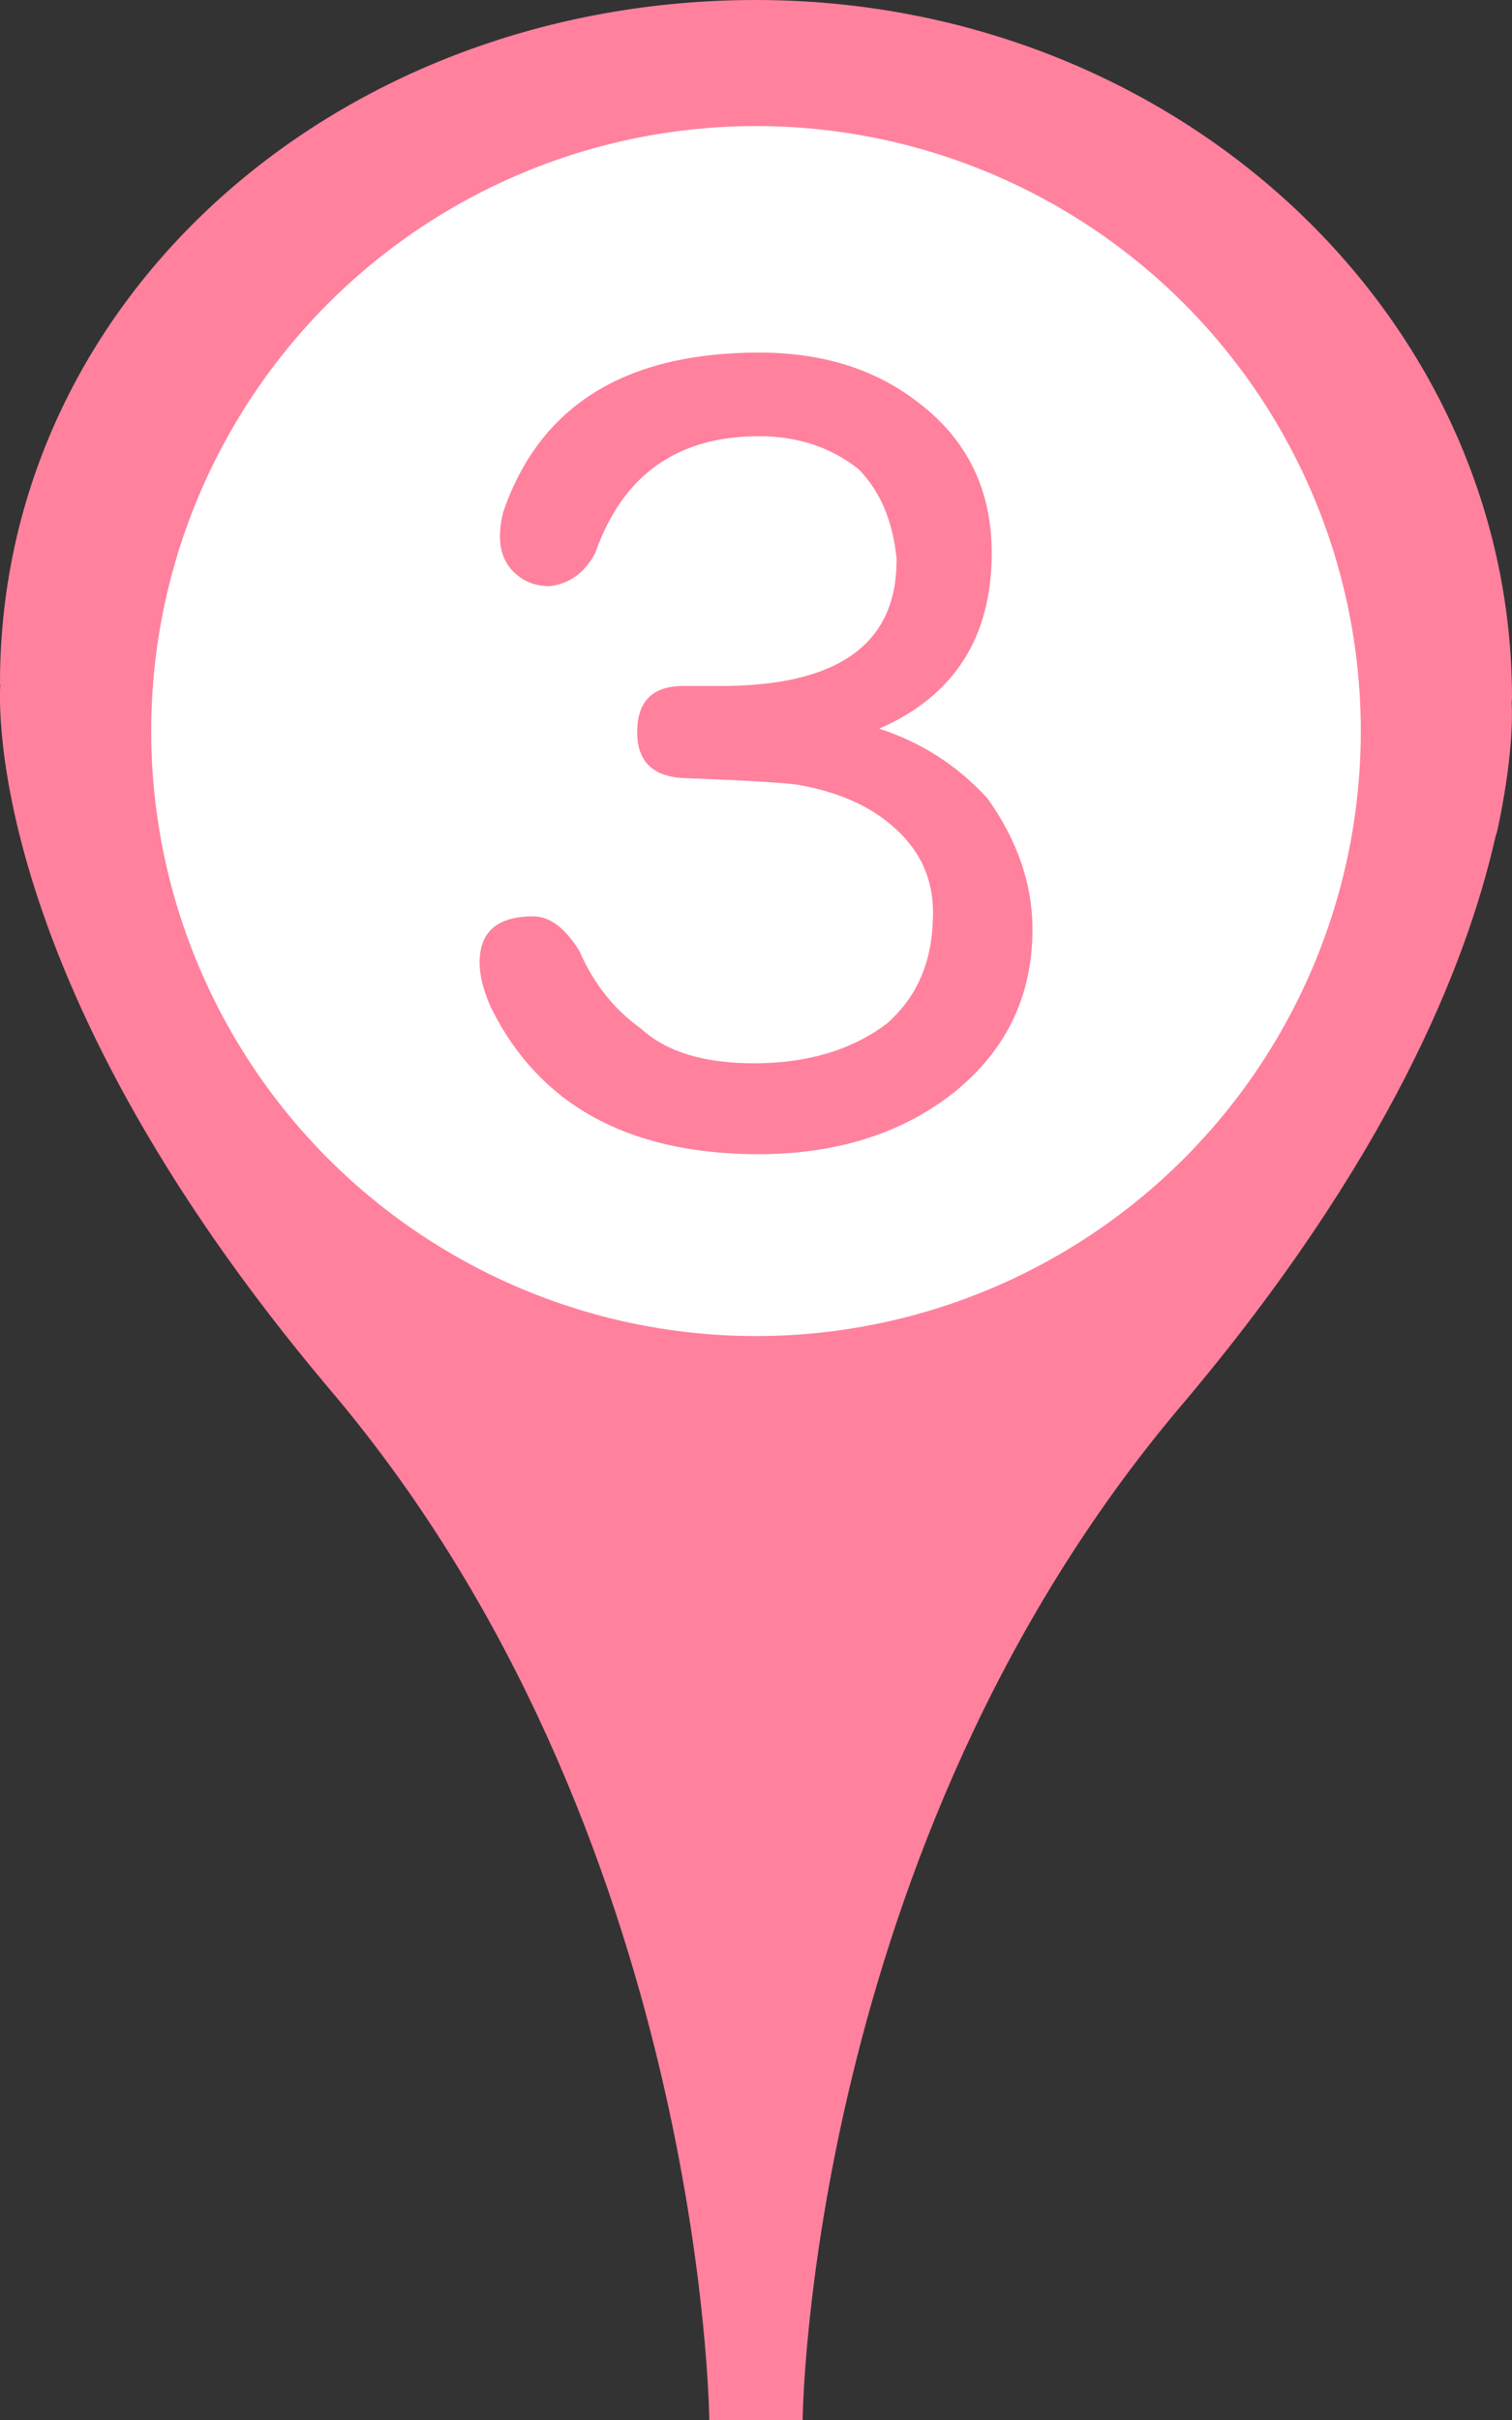 <?xml version="1.0" encoding="utf-8"?>
<!-- Generator: Adobe Illustrator 16.2.1, SVG Export Plug-In . SVG Version: 6.00 Build 0)  -->
<!DOCTYPE svg PUBLIC "-//W3C//DTD SVG 1.1//EN" "http://www.w3.org/Graphics/SVG/1.1/DTD/svg11.dtd">
<svg version="1.1" id="レイヤー_1" xmlns="http://www.w3.org/2000/svg" xmlns:xlink="http://www.w3.org/1999/xlink" x="0px"
	 y="0px" width="20px" height="32px" viewBox="0 0 20 32" style="enable-background:new 0 0 20 32;" xml:space="preserve">
<rect x="0" y="0" width="20" height="32" fill="#333333" stroke="none"/>
<style type="text/css">
<![CDATA[
	.st0{fill:#FFFFFF;}
	.st1{fill:#ff819e;}
]]>
</style>
<g>
	<path class="st1" d="M19.996,9.298C19.996,9.275,20,9.254,20,9.231C20,4.133,15.523,0,10,0C4.477,0,0,3.934,0,9.031
		C0,9.088,0.008,9,0.008,9H0.007c0,0-0.384,3.771,4.375,9.396c4.939,5.837,5,13.604,5,13.604h1.235c0,0,0.062-7.566,5-13.404
		c2.746-3.244,3.775-5.83,4.159-7.508c0.013-0.057,0.024-0.075,0.036-0.132C20.007,10.037,20.006,9.481,19.996,9.298z"/>
	<circle class="st0" cx="10" cy="9.667" r="8"/>
	<path class="st1" d="M10.042,4.662c0.841,0,1.545,0.222,2.112,0.666c0.643,0.492,0.964,1.153,0.964,1.984
		c0,1.115-0.496,1.89-1.488,2.324c0.558,0.18,1.034,0.487,1.432,0.921c0.397,0.558,0.595,1.134,0.595,1.729
		c0,0.889-0.35,1.611-1.049,2.168c-0.699,0.548-1.578,0.817-2.636,0.808C8.29,15.244,7.132,14.602,6.5,13.335
		c-0.104-0.227-0.156-0.43-0.156-0.609c0-0.406,0.236-0.609,0.709-0.609c0.217,0,0.42,0.151,0.609,0.454
		c0.189,0.435,0.463,0.779,0.822,1.035c0.331,0.302,0.827,0.454,1.488,0.454c0.709,0,1.294-0.175,1.758-0.524
		c0.388-0.34,0.591-0.794,0.609-1.361c0.028-0.482-0.132-0.883-0.481-1.205c-0.322-0.302-0.762-0.501-1.319-0.595
		c-0.217-0.028-0.704-0.057-1.459-0.085c-0.435-0.009-0.652-0.213-0.652-0.61c0-0.406,0.203-0.609,0.61-0.609h0.496
		c1.549,0,2.325-0.553,2.325-1.658V7.383C11.81,6.892,11.645,6.5,11.361,6.207c-0.369-0.293-0.809-0.439-1.319-0.439
		c-1.086,0-1.809,0.515-2.168,1.545C7.732,7.577,7.529,7.723,7.265,7.751c-0.189,0-0.35-0.066-0.482-0.199
		C6.669,7.43,6.613,7.279,6.613,7.1c0-0.104,0.014-0.213,0.042-0.326C7.137,5.366,8.266,4.662,10.042,4.662z"/>
</g>
</svg>
